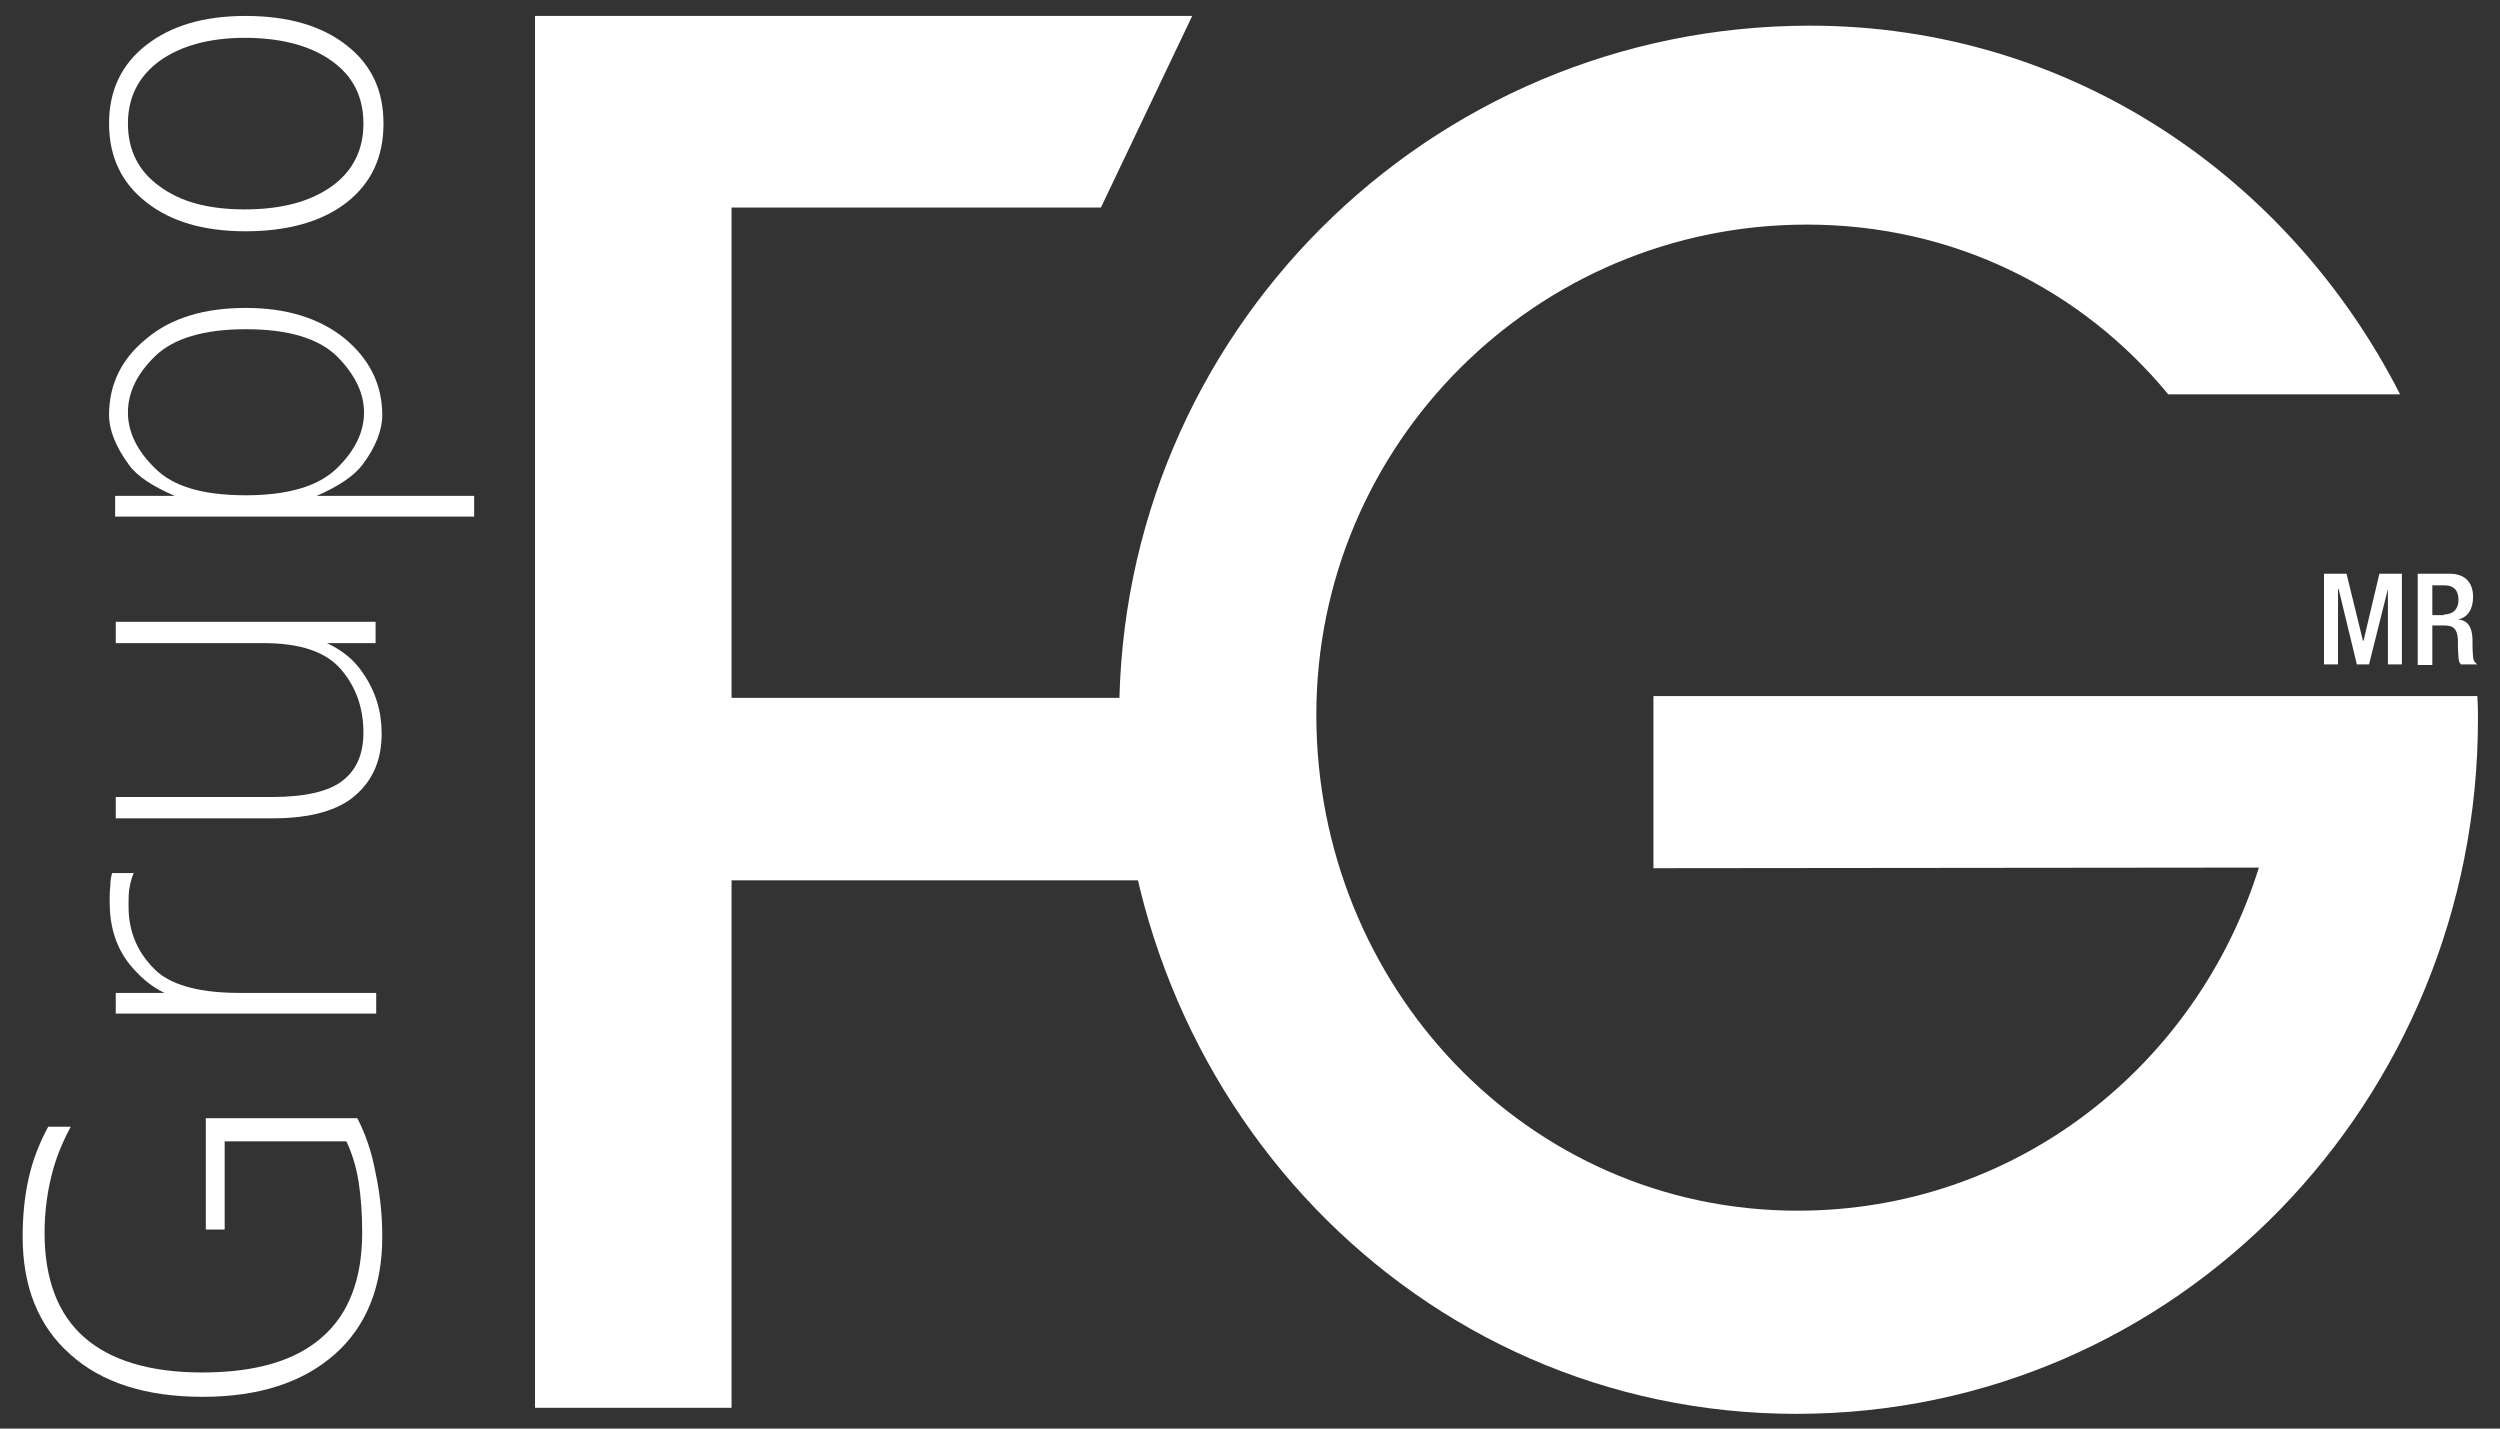 <svg width="98" height="56" viewBox="0 0 98 56" fill="none" xmlns="http://www.w3.org/2000/svg">
<rect x="0" y="0" width="98" height="56" fill="#333333" stroke="none"/>
<path d="M13.578 44.74H8.807V48.198H8.068V43.834H14.007C14.341 44.478 14.58 45.193 14.723 45.98C14.89 46.767 14.985 47.578 14.985 48.484C14.985 50.439 14.365 51.989 13.125 53.086C11.884 54.183 10.167 54.755 7.949 54.755C5.73 54.755 3.989 54.207 2.749 53.086C1.508 51.989 0.888 50.439 0.888 48.484C0.888 47.673 0.96 46.91 1.127 46.171C1.294 45.431 1.556 44.788 1.89 44.168H2.772C2.439 44.788 2.176 45.431 2.009 46.123C1.842 46.815 1.747 47.554 1.747 48.317C1.747 50.153 2.272 51.512 3.297 52.419C4.323 53.325 5.873 53.801 7.925 53.801C10 53.801 11.574 53.349 12.624 52.419C13.673 51.512 14.198 50.129 14.198 48.317C14.198 47.578 14.15 46.91 14.055 46.314C13.96 45.718 13.793 45.193 13.578 44.74Z" fill="white"/>
<path d="M5.253 34.2C5.182 34.343 5.134 34.51 5.086 34.748C5.039 34.963 5.039 35.225 5.039 35.535C5.039 36.561 5.42 37.419 6.183 38.111C6.804 38.635 7.877 38.922 9.38 38.922H14.747V39.732H4.538V38.922H6.446C5.897 38.659 5.444 38.254 5.062 37.777C4.538 37.109 4.299 36.298 4.299 35.368C4.299 35.13 4.299 34.915 4.323 34.748C4.323 34.558 4.347 34.391 4.394 34.224H5.253V34.2Z" fill="white"/>
<path d="M10.692 32.078H4.538V31.243H10.644C11.956 31.243 12.886 31.029 13.435 30.599C13.983 30.17 14.246 29.55 14.246 28.715C14.246 27.762 13.96 26.927 13.363 26.235C12.767 25.544 11.765 25.21 10.31 25.21H4.538V24.375H14.723V25.21H12.815C13.435 25.496 13.912 25.901 14.222 26.378C14.723 27.094 14.961 27.881 14.961 28.763C14.961 29.765 14.627 30.575 13.936 31.172C13.268 31.768 12.171 32.078 10.692 32.078Z" fill="white"/>
<path d="M12.409 19.439H18.587V20.25H4.514V19.439H6.851C5.969 19.058 5.349 18.652 5.039 18.199C4.538 17.508 4.275 16.864 4.275 16.268C4.275 15.052 4.776 14.05 5.754 13.263C6.732 12.452 8.02 12.071 9.642 12.071C11.24 12.071 12.528 12.476 13.506 13.263C14.484 14.074 14.985 15.075 14.985 16.268C14.985 16.864 14.723 17.532 14.222 18.199C13.912 18.628 13.292 19.058 12.409 19.439ZM9.642 12.905C7.996 12.905 6.804 13.263 6.088 13.955C5.372 14.646 5.015 15.385 5.015 16.172C5.015 16.935 5.372 17.675 6.088 18.366C6.804 19.081 7.972 19.415 9.642 19.415C11.288 19.415 12.481 19.058 13.196 18.366C13.912 17.675 14.27 16.935 14.27 16.172C14.27 15.409 13.912 14.67 13.196 13.955C12.481 13.263 11.288 12.905 9.642 12.905Z" fill="white"/>
<path d="M4.275 4.845C4.275 3.558 4.752 2.532 5.73 1.769C6.708 1.006 7.996 0.625 9.618 0.625C11.288 0.625 12.6 1.006 13.578 1.769C14.556 2.532 15.033 3.534 15.033 4.845C15.033 6.157 14.556 7.182 13.578 7.945C12.624 8.685 11.288 9.066 9.618 9.066C7.996 9.066 6.684 8.685 5.73 7.922C4.776 7.182 4.275 6.157 4.275 4.845ZM5.015 4.845C5.015 5.871 5.42 6.705 6.255 7.302C7.09 7.922 8.187 8.208 9.595 8.208C11.05 8.208 12.171 7.898 13.005 7.302C13.84 6.705 14.246 5.871 14.246 4.845C14.246 3.796 13.84 2.985 13.005 2.389C12.171 1.793 11.026 1.483 9.595 1.483C8.211 1.483 7.09 1.793 6.255 2.389C5.444 2.985 5.015 3.796 5.015 4.845Z" fill="white"/>
<path d="M91.077 22.491H91.984L92.627 25.115H92.651L93.272 22.491H94.154V26.045H93.606V23.088L92.866 26.045H92.389L91.673 23.088H91.65V26.045H91.101V22.491H91.077Z" fill="white"/>
<path d="M94.751 22.491H96.038C96.54 22.491 96.945 22.754 96.945 23.398C96.945 23.851 96.754 24.209 96.349 24.28C96.683 24.304 96.897 24.518 96.921 25.019C96.921 25.258 96.921 25.52 96.945 25.735C96.945 25.901 97.04 25.997 97.112 26.045H96.468C96.396 25.973 96.373 25.878 96.373 25.735C96.349 25.52 96.349 25.329 96.349 25.067C96.325 24.685 96.206 24.518 95.824 24.518H95.347V26.069H94.774V22.491H94.751ZM95.8 24.089C96.158 24.089 96.373 23.875 96.373 23.517C96.373 23.135 96.182 22.945 95.824 22.945H95.347V24.113H95.8V24.089Z" fill="white"/>
<path d="M28.677 55.185V34.51H44.706C44.134 30.051 44.086 27.356 44.086 27.356H28.677V8.136H43.156L46.734 0.625H20.973V3.844C20.973 3.844 20.973 47.721 20.973 55.185H28.677Z" fill="white"/>
<path d="M88.549 34.009C86.116 41.783 79.031 47.459 70.468 47.459C59.853 47.459 51.6 38.635 51.6 28.024C51.6 17.412 60.211 8.804 70.826 8.804C76.622 8.804 81.631 11.379 84.995 15.457H94.083C89.765 6.992 81.202 1.006 70.945 1.006C55.989 1.006 43.872 13.12 43.872 28.072C43.872 43.023 55.488 55.423 70.42 55.423C85.376 55.423 97.136 43.118 97.136 28.191C97.136 27.809 97.136 27.666 97.112 27.285H64.815V34.033L88.549 34.009Z" fill="white"/>
</svg>
